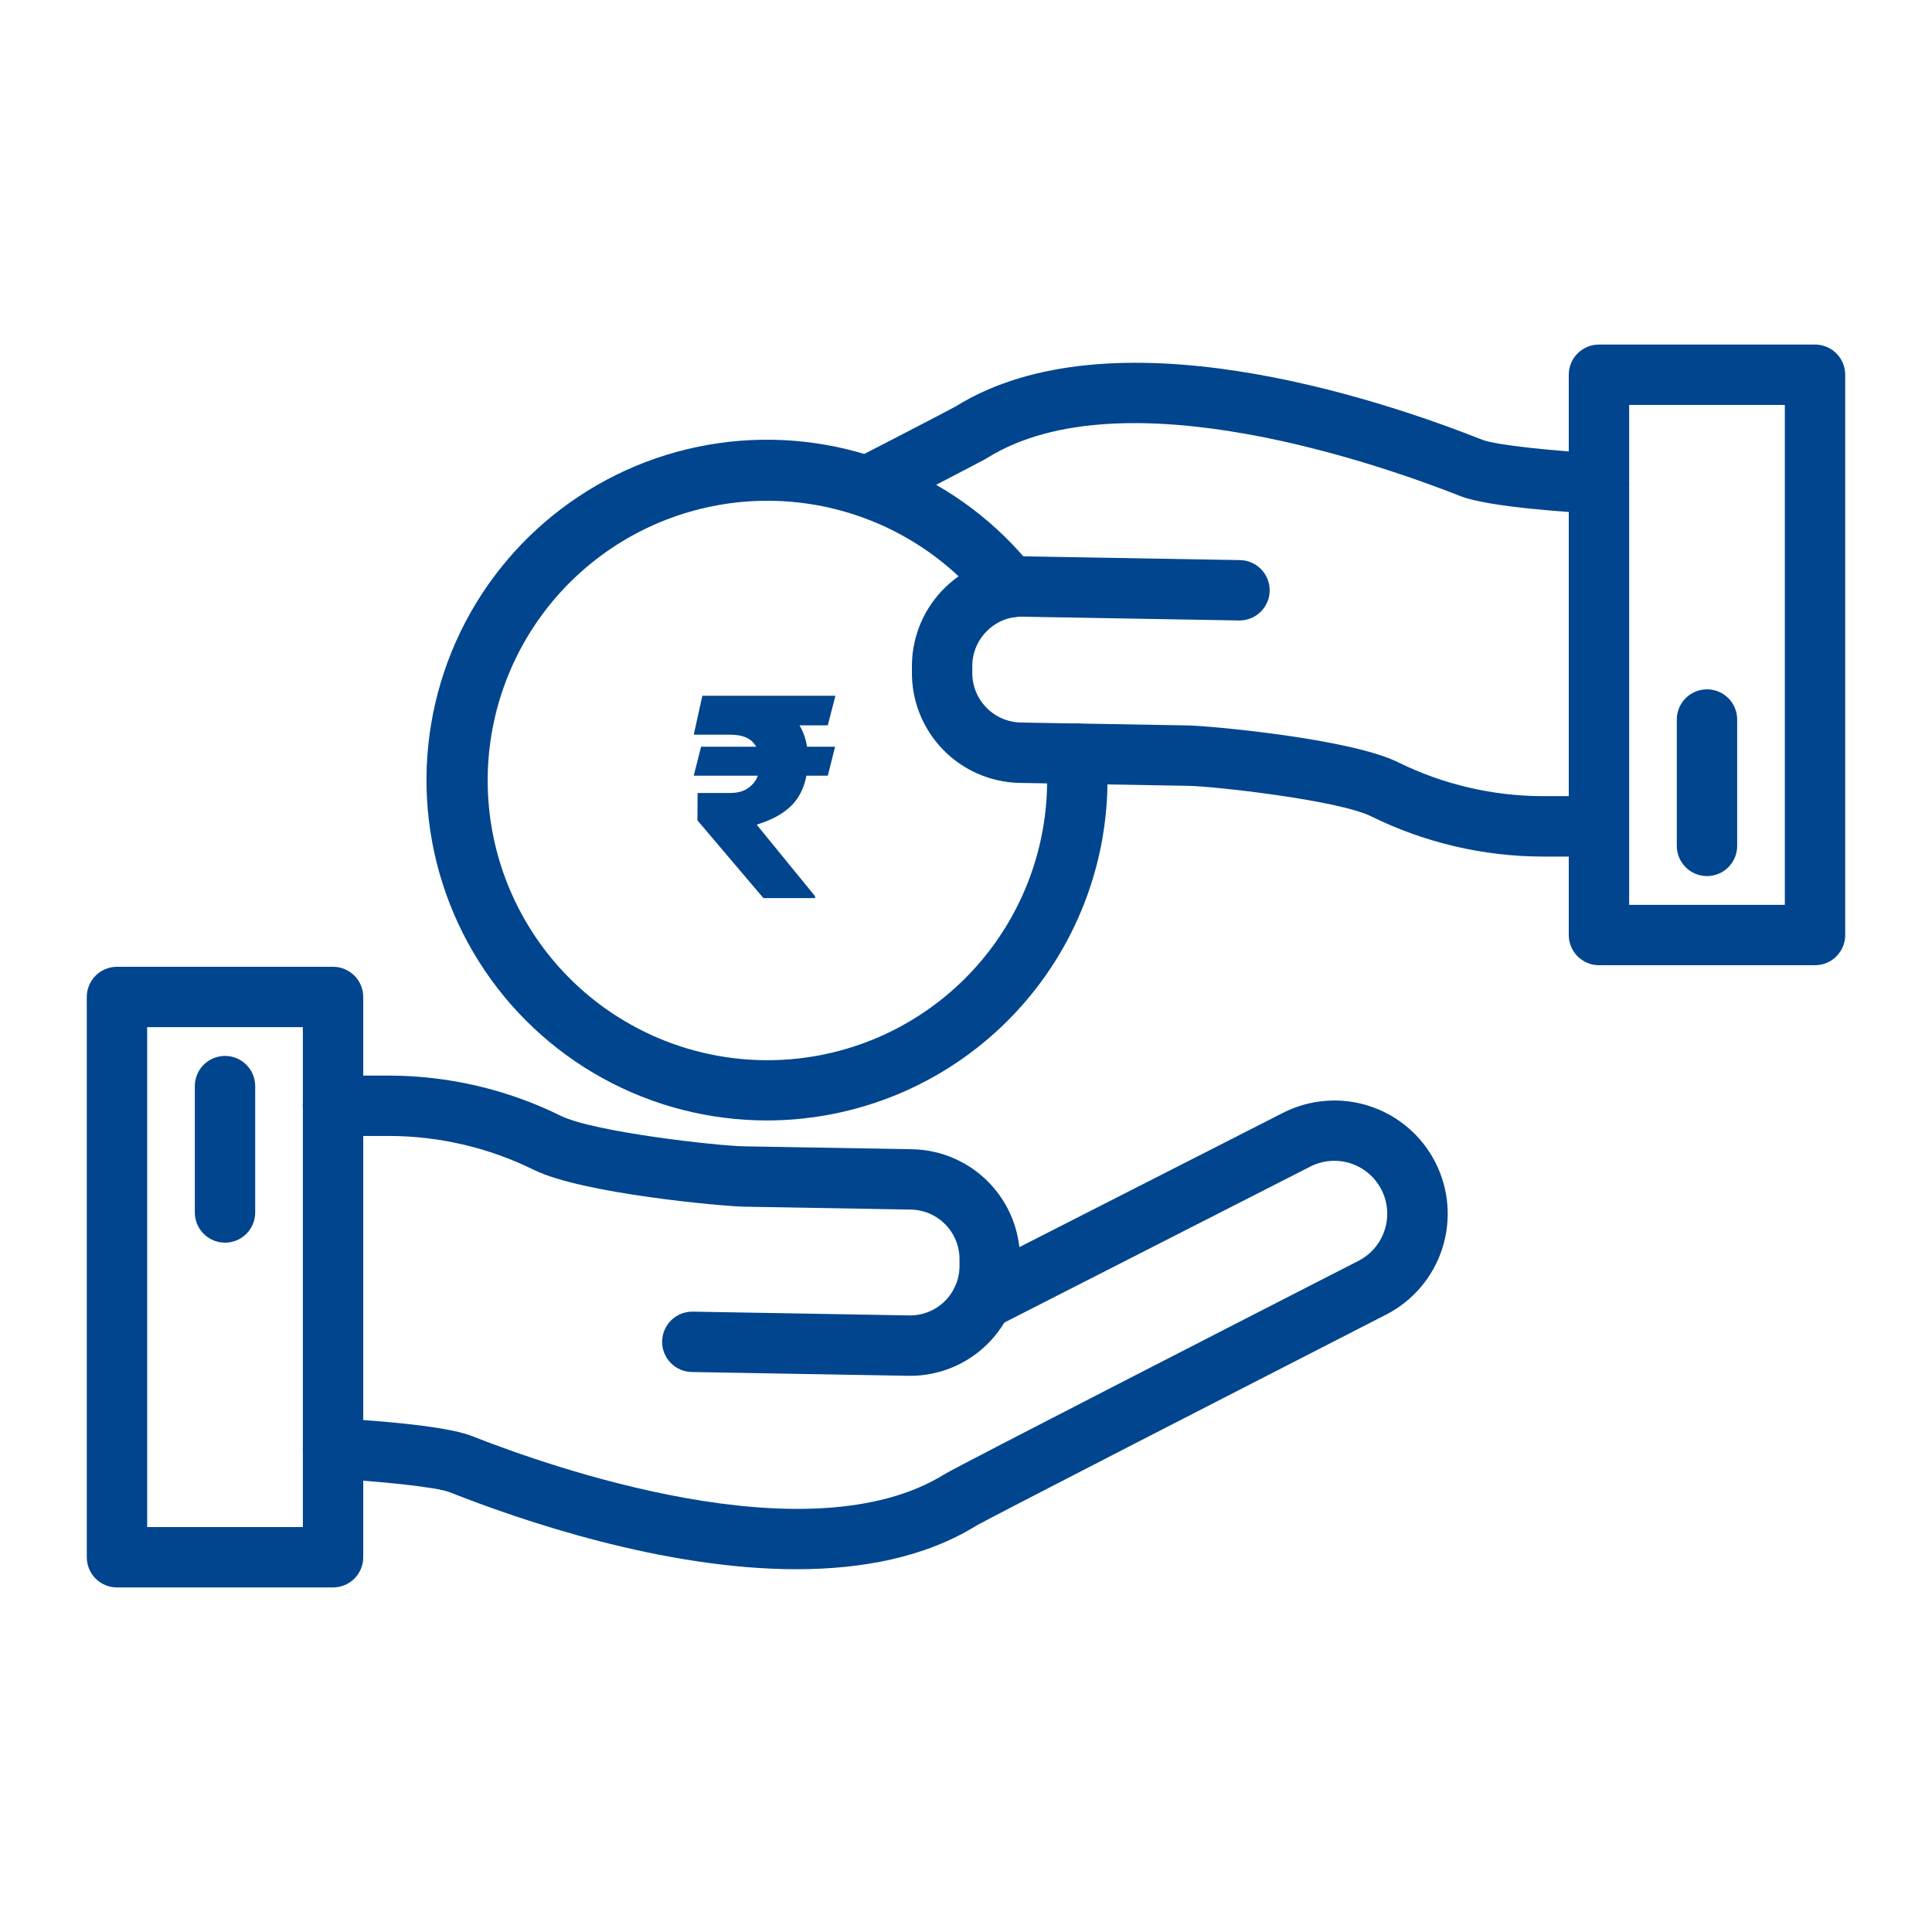 <svg width="512" height="512" viewBox="0 0 512 512" fill="none" xmlns="http://www.w3.org/2000/svg">
<path d="M203.31 296.93C188.035 296.945 173.007 293.08 159.635 285.699C146.262 278.317 134.983 267.661 126.855 254.728C118.727 241.796 114.016 227.011 113.165 211.76C112.313 196.51 115.348 181.292 121.985 167.535C128.622 153.778 138.645 141.932 151.112 133.107C163.579 124.283 178.083 118.768 193.265 117.082C208.446 115.395 223.806 117.592 237.907 123.465C252.007 129.338 264.385 138.695 273.88 150.66C274.536 151.482 275.025 152.426 275.317 153.436C275.609 154.447 275.699 155.506 275.582 156.551C275.465 157.597 275.143 158.609 274.635 159.53C274.126 160.452 273.442 161.264 272.62 161.92C271.798 162.577 270.854 163.065 269.843 163.357C268.833 163.649 267.774 163.739 266.729 163.622C265.683 163.505 264.671 163.183 263.75 162.675C262.828 162.167 262.016 161.482 261.36 160.66C250.451 146.961 235.045 137.566 217.871 134.141C200.697 130.715 182.866 133.48 167.536 141.945C152.206 150.41 140.368 164.029 134.119 180.388C127.871 196.747 127.616 214.79 133.399 231.32C139.182 247.849 150.63 261.797 165.715 270.693C180.799 279.588 198.546 282.856 215.81 279.917C233.073 276.978 248.739 268.023 260.031 254.638C271.322 241.253 277.511 224.302 277.5 206.79C277.5 204.65 277.41 202.52 277.23 200.43C277.04 198.316 277.698 196.214 279.058 194.585C280.419 192.956 282.371 191.935 284.485 191.745C286.598 191.556 288.701 192.213 290.33 193.574C291.958 194.935 292.98 196.886 293.17 199C293.39 201.54 293.5 204.14 293.5 206.73C293.476 230.644 283.966 253.571 267.058 270.481C250.149 287.392 227.223 296.904 203.31 296.93ZM211.07 415.86C175.82 415.86 138.07 402.94 119.13 395.44C115.61 394.05 100.13 392.5 87.85 391.85C86.799 391.796 85.769 391.535 84.82 391.082C83.87 390.63 83.019 389.995 82.314 389.214C81.61 388.432 81.067 387.52 80.715 386.528C80.363 385.537 80.21 384.486 80.265 383.435C80.319 382.385 80.58 381.355 81.032 380.405C81.485 379.456 82.12 378.604 82.901 377.9C83.683 377.196 84.595 376.652 85.587 376.3C86.578 375.949 87.629 375.796 88.68 375.85C95.3 376.2 117.47 377.56 125.02 380.55C145.31 388.55 214.33 413.07 250.35 390.66C253.54 388.66 335.05 346.91 359.96 334.16C362.273 332.987 364.216 331.195 365.57 328.982C366.925 326.77 367.638 324.224 367.63 321.63C367.634 319.425 367.109 317.251 366.1 315.29C365.266 313.647 364.116 312.185 362.717 310.987C361.317 309.789 359.694 308.88 357.942 308.31C356.19 307.741 354.343 307.523 352.506 307.669C350.67 307.814 348.88 308.321 347.24 309.16L263.9 351.64C262.963 352.118 261.942 352.406 260.894 352.489C259.847 352.571 258.793 352.447 257.793 352.122C255.775 351.467 254.099 350.036 253.135 348.145C252.171 346.254 251.997 344.058 252.653 342.039C253.308 340.02 254.739 338.344 256.63 337.38L340 294.92C347.094 291.304 355.335 290.654 362.908 293.114C370.482 295.573 376.768 300.941 380.385 308.035C384.001 315.13 384.651 323.37 382.191 330.944C379.732 338.518 374.364 344.804 367.27 348.42C325.69 369.71 262.61 402.1 258.76 404.3C245.15 412.73 228.41 415.86 211.07 415.86Z" fill="#00458D"/>
<path d="M241.18 364.6H240.65L183.4 363.6C181.278 363.581 179.251 362.721 177.764 361.207C176.277 359.694 175.452 357.652 175.47 355.53C175.489 353.408 176.349 351.381 177.863 349.894C179.376 348.407 181.418 347.581 183.54 347.6H183.68L240.93 348.6C242.654 348.632 244.366 348.323 245.97 347.693C247.574 347.062 249.038 346.121 250.278 344.923C251.518 343.726 252.51 342.296 253.197 340.715C253.883 339.134 254.252 337.433 254.28 335.71V333.9C254.339 330.421 253.015 327.061 250.598 324.558C248.181 322.055 244.869 320.613 241.39 320.55L197 319.78C191.93 319.69 154.43 316.39 141.51 310.04C129.605 304.166 116.516 301.088 103.24 301.04H88.24C86.118 301.04 84.084 300.197 82.583 298.697C81.083 297.197 80.24 295.162 80.24 293.04C80.24 290.918 81.083 288.883 82.583 287.383C84.084 285.883 86.118 285.04 88.24 285.04H103.24C118.967 285.092 134.475 288.734 148.58 295.69C157.35 300.01 190.29 303.69 197.28 303.79L241.7 304.56C249.423 304.697 256.775 307.895 262.14 313.451C267.505 319.008 270.444 326.467 270.31 334.19V336C270.177 343.631 267.052 350.904 261.61 356.255C256.168 361.606 248.842 364.606 241.21 364.61L241.18 364.6Z" fill="#00458D"/>
<path d="M88.26 420.69H31C28.878 420.69 26.843 419.847 25.343 418.347C23.843 416.847 23 414.812 23 412.69V264.21C23 262.088 23.843 260.053 25.343 258.553C26.843 257.053 28.878 256.21 31 256.21H88.26C90.382 256.21 92.417 257.053 93.917 258.553C95.417 260.053 96.26 262.088 96.26 264.21V412.69C96.26 414.812 95.417 416.847 93.917 418.347C92.417 419.847 90.382 420.69 88.26 420.69ZM39 404.69H80.26V272.21H39V404.69Z" fill="#00458D"/>
<path d="M59.63 329.32C57.508 329.32 55.473 328.477 53.973 326.977C52.473 325.477 51.63 323.442 51.63 321.32V287.83C51.63 286.78 51.837 285.739 52.239 284.769C52.641 283.798 53.23 282.916 53.973 282.173C54.716 281.431 55.598 280.841 56.568 280.439C57.539 280.037 58.579 279.83 59.63 279.83C60.681 279.83 61.721 280.037 62.691 280.439C63.662 280.841 64.544 281.431 65.287 282.173C66.03 282.916 66.619 283.798 67.021 284.769C67.423 285.739 67.63 286.78 67.63 287.83V321.32C67.63 323.442 66.787 325.477 65.287 326.977C63.786 328.477 61.752 329.32 59.63 329.32ZM229.77 136.94C227.973 136.945 226.226 136.345 224.811 135.236C223.397 134.127 222.397 132.574 221.973 130.827C221.549 129.081 221.726 127.242 222.475 125.608C223.223 123.974 224.5 122.64 226.1 121.82C248.5 110.28 252.58 108.09 253.27 107.7C294.49 82.12 364.62 105.37 392.87 116.56C396.39 117.95 411.87 119.56 424.15 120.15C426.272 120.26 428.263 121.209 429.685 122.787C431.108 124.365 431.845 126.444 431.735 128.565C431.625 130.687 430.676 132.678 429.098 134.101C427.52 135.523 425.442 136.26 423.32 136.15C416.7 135.8 394.53 134.45 386.98 131.45C366.68 123.45 297.67 98.93 261.66 121.34C261.11 121.68 259.99 122.34 233.43 136.07C232.296 136.647 231.042 136.945 229.77 136.94ZM423.74 227H408.74C393.013 226.949 377.505 223.306 363.4 216.35C354.63 212.03 321.69 208.35 314.7 208.25L270.28 207.48C262.557 207.344 255.205 204.145 249.84 198.589C244.475 193.033 241.536 185.573 241.67 177.85V176.04C241.807 168.318 245.005 160.965 250.561 155.6C256.118 150.235 263.577 147.296 271.3 147.43L328.55 148.43C330.672 148.449 332.699 149.31 334.186 150.823C335.673 152.336 336.498 154.379 336.48 156.5C336.461 158.622 335.601 160.649 334.087 162.137C332.574 163.624 330.532 164.449 328.41 164.43H328.27L271.02 163.43C269.294 163.385 267.577 163.688 265.971 164.32C264.365 164.952 262.902 165.901 261.67 167.11C260.426 168.304 259.431 169.732 258.745 171.313C258.058 172.895 257.693 174.597 257.67 176.32V178.13C257.611 181.609 258.935 184.969 261.352 187.473C263.769 189.976 267.081 191.417 270.56 191.48L314.98 192.25C320.05 192.34 357.55 195.64 370.47 201.99C382.375 207.864 395.464 210.942 408.74 210.99H423.74C425.862 210.99 427.896 211.833 429.397 213.333C430.897 214.834 431.74 216.869 431.74 218.99C431.74 221.112 430.897 223.147 429.397 224.647C427.896 226.147 425.862 226.99 423.74 226.99V227Z" fill="#00458D"/>
<path d="M481 255.79H423.74C421.619 255.79 419.584 254.947 418.083 253.446C416.583 251.946 415.74 249.911 415.74 247.79V99.31C415.74 97.188 416.583 95.153 418.083 93.653C419.584 92.152 421.619 91.31 423.74 91.31H481C483.122 91.31 485.157 92.152 486.657 93.653C488.157 95.153 489 97.188 489 99.31V247.79C489 249.911 488.157 251.946 486.657 253.446C485.157 254.947 483.122 255.79 481 255.79ZM431.74 239.79H473V107.31H431.74V239.79Z" fill="#00458D"/>
<path d="M452.37 232.17C450.248 232.17 448.214 231.327 446.713 229.827C445.213 228.326 444.37 226.291 444.37 224.17V190.68C444.37 188.558 445.213 186.523 446.713 185.023C448.214 183.523 450.248 182.68 452.37 182.68C454.492 182.68 456.527 183.523 458.027 185.023C459.527 186.523 460.37 188.558 460.37 190.68V224.17C460.37 226.291 459.527 228.326 458.027 229.827C456.527 231.327 454.492 232.17 452.37 232.17Z" fill="#00458D"/>
<path d="M221.313 197.897L219.375 205.567H183.853L185.79 197.897H221.313ZM202.308 238L184.822 217.399L184.874 210.148H193.486C195.301 210.148 196.793 209.781 197.963 209.048C199.149 208.298 200.031 207.321 200.607 206.116C201.2 204.912 201.505 203.603 201.523 202.19C201.505 200.043 200.886 198.263 199.664 196.85C198.46 195.419 196.401 194.703 193.486 194.703H183.853L186.131 184.39H193.486C198.006 184.39 201.793 185.044 204.847 186.353C207.901 187.662 210.205 189.555 211.758 192.033C213.311 194.511 214.096 197.504 214.114 201.012C214.096 204.101 213.625 206.762 212.7 208.996C211.793 211.23 210.379 213.106 208.46 214.624C206.557 216.142 204.088 217.39 201.052 218.367L200.554 218.577L215.999 237.503V238H202.308ZM221.391 184.39L219.375 192.217L189.743 192.269L191.759 184.39H221.391Z" fill="#00458D"/>
</svg>
